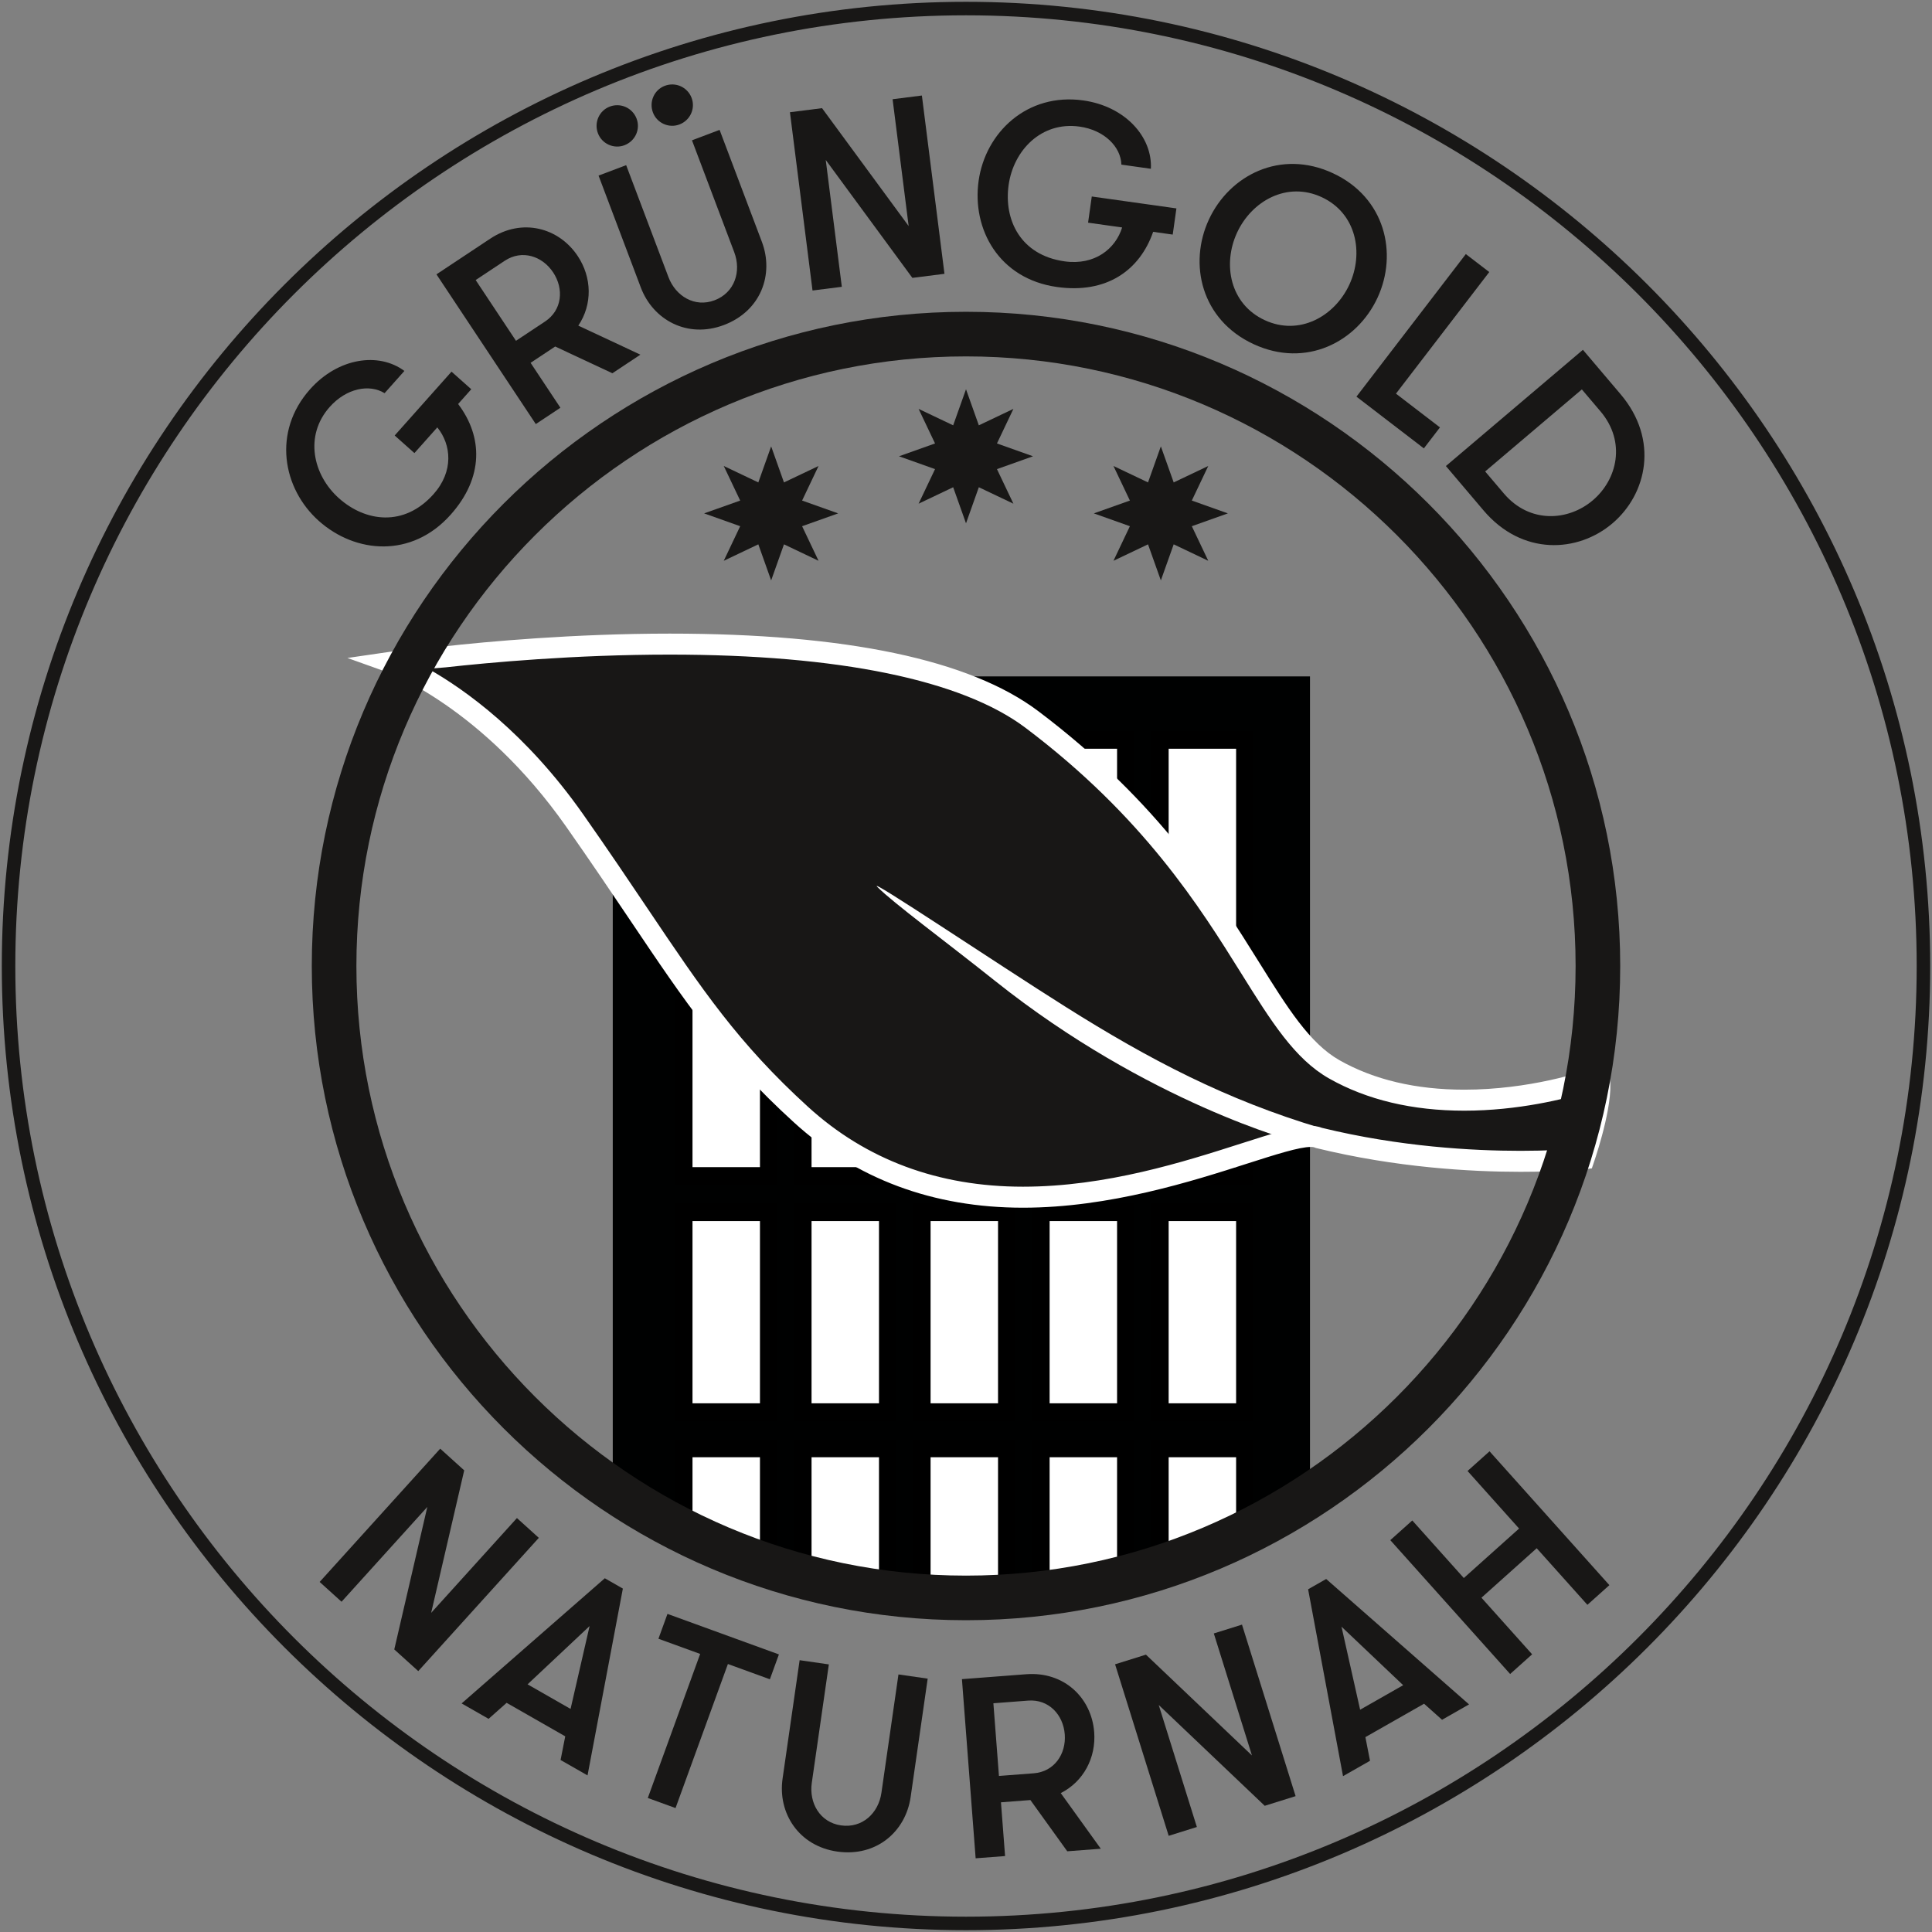 <?xml version="1.0" encoding="utf-8"?>
<!-- Generator: Adobe Illustrator 16.0.4, SVG Export Plug-In . SVG Version: 6.00 Build 0)  -->
<!DOCTYPE svg PUBLIC "-//W3C//DTD SVG 1.1//EN" "http://www.w3.org/Graphics/SVG/1.1/DTD/svg11.dtd">
<svg version="1.1" id="Ebene_1" xmlns="http://www.w3.org/2000/svg" xmlns:xlink="http://www.w3.org/1999/xlink" x="0px" y="0px"
	 width="286px" height="286px" viewBox="0 0 286 286" enable-background="new 0 0 286 286" xml:space="preserve">
<rect x="0" y="0" width="286" height="286" fill="#808080" stroke="none"/>
<g>
	<defs>
		<circle id="SVGID_1_" cx="142.85" cy="141.881" r="93.543"/>
	</defs>
	<clipPath id="SVGID_2_">
		<use xlink:href="#SVGID_1_"  overflow="visible"/>
	</clipPath>
	<g clip-path="url(#SVGID_2_)">
		<rect x="90.71" y="100.127" fill="#000101" width="103.211" height="161.351"/>
		<g>
			<rect x="101.212" y="109.539" fill="#FFFFFF" width="12.588" height="29.58"/>
			<path d="M115.101,140.42H99.911v-32.182h15.189V140.42z M102.513,137.818h9.986V110.84h-9.986V137.818z"/>
		</g>
		<g>
			<rect x="118.835" y="109.539" fill="#FFFFFF" width="12.586" height="29.58"/>
			<path d="M132.722,140.42h-15.188v-32.182h15.188V140.42z M120.136,137.818h9.984V110.84h-9.984V137.818z"/>
		</g>
		<g>
			<rect x="136.456" y="109.539" fill="#FFFFFF" width="12.588" height="29.58"/>
			<path d="M150.345,140.42h-15.189v-32.182h15.189V140.42z M137.757,137.818h9.986V110.84h-9.986V137.818z"/>
		</g>
		<g>
			<rect x="154.077" y="109.539" fill="#FFFFFF" width="12.588" height="29.58"/>
			<path d="M167.966,140.42h-15.189v-32.182h15.189V140.42z M155.378,137.818h9.986V110.84h-9.986V137.818z"/>
		</g>
		<g>
			<rect x="171.698" y="109.539" fill="#FFFFFF" width="12.588" height="29.58"/>
			<path d="M185.587,140.42h-15.189v-32.182h15.189V140.42z M172.999,137.818h9.986V110.84h-9.986V137.818z"/>
		</g>
		<g>
			<rect x="101.212" y="144.498" fill="#FFFFFF" width="12.588" height="29.581"/>
			<path d="M115.101,175.38H99.911v-32.183h15.189V175.38z M102.513,172.778h9.986v-26.979h-9.986V172.778z"/>
		</g>
		<g>
			<rect x="118.835" y="144.498" fill="#FFFFFF" width="12.586" height="29.581"/>
			<path d="M132.722,175.38h-15.188v-32.183h15.188V175.38z M120.136,172.778h9.984v-26.979h-9.984V172.778z"/>
		</g>
		<g>
			<rect x="136.456" y="144.498" fill="#FFFFFF" width="12.588" height="29.581"/>
			<path d="M150.345,175.38h-15.189v-32.183h15.189V175.38z M137.757,172.778h9.986v-26.979h-9.986V172.778z"/>
		</g>
		<g>
			<rect x="154.077" y="144.498" fill="#FFFFFF" width="12.588" height="29.581"/>
			<path d="M167.966,175.38h-15.189v-32.183h15.189V175.38z M155.378,172.778h9.986v-26.979h-9.986V172.778z"/>
		</g>
		<g>
			<rect x="171.698" y="144.498" fill="#FFFFFF" width="12.588" height="29.581"/>
			<path d="M185.587,175.38h-15.189v-32.183h15.189V175.38z M172.999,172.778h9.986v-26.979h-9.986V172.778z"/>
		</g>
		<g>
			<rect x="101.212" y="179.457" fill="#FFFFFF" width="12.588" height="29.581"/>
			<path d="M115.101,210.339H99.911v-32.183h15.189V210.339z M102.513,207.737h9.986v-26.979h-9.986V207.737z"/>
		</g>
		<g>
			<rect x="118.835" y="179.457" fill="#FFFFFF" width="12.586" height="29.581"/>
			<path d="M132.722,210.339h-15.188v-32.183h15.188V210.339z M120.136,207.737h9.984v-26.979h-9.984V207.737z"/>
		</g>
		<g>
			<rect x="136.456" y="179.457" fill="#FFFFFF" width="12.588" height="29.581"/>
			<path d="M150.345,210.339h-15.189v-32.183h15.189V210.339z M137.757,207.737h9.986v-26.979h-9.986V207.737z"/>
		</g>
		<g>
			<rect x="136.456" y="214.417" fill="#FFFFFF" width="12.588" height="29.581"/>
			<path d="M150.345,245.299h-15.189v-32.183h15.189V245.299z M137.757,242.697h9.986v-26.979h-9.986V242.697z"/>
		</g>
		<g>
			<rect x="136.456" y="238.72" fill="#FFFFFF" width="12.588" height="29.581"/>
			<path d="M150.345,269.602h-15.189v-32.183h15.189V269.602z M137.757,267h9.986v-26.979h-9.986V267z"/>
		</g>
		<g>
			<rect x="154.077" y="179.457" fill="#FFFFFF" width="12.588" height="29.581"/>
			<path d="M167.966,210.339h-15.189v-32.183h15.189V210.339z M155.378,207.737h9.986v-26.979h-9.986V207.737z"/>
		</g>
		<g>
			<rect x="171.698" y="179.457" fill="#FFFFFF" width="12.588" height="29.581"/>
			<path d="M185.587,210.339h-15.189v-32.183h15.189V210.339z M172.999,207.737h9.986v-26.979h-9.986V207.737z"/>
		</g>
		<g>
			<rect x="101.212" y="214.417" fill="#FFFFFF" width="12.588" height="37.648"/>
			<path d="M115.101,253.366H99.911v-40.25h15.189V253.366z M102.513,250.765h9.986v-35.047h-9.986V250.765z"/>
		</g>
		<g>
			<rect x="118.835" y="214.417" fill="#FFFFFF" width="12.586" height="37.648"/>
			<path d="M132.722,253.366h-15.188v-40.25h15.188V253.366z M120.136,250.765h9.984v-35.047h-9.984V250.765z"/>
		</g>
		<g>
			<rect x="154.077" y="214.417" fill="#FFFFFF" width="12.588" height="37.648"/>
			<path d="M167.966,253.366h-15.189v-40.25h15.189V253.366z M155.378,250.765h9.986v-35.047h-9.986V250.765z"/>
		</g>
		<g>
			<rect x="171.698" y="214.417" fill="#FFFFFF" width="12.588" height="37.648"/>
			<path d="M185.587,253.366h-15.189v-40.25h15.189V253.366z M172.999,250.765h9.986v-35.047h-9.986V250.765z"/>
		</g>
	</g>
</g>
<path fill="#181716" d="M143.001,285.732C64.297,285.732,0.267,221.703,0.267,143S64.297,0.268,143.001,0.268
	c78.703,0,142.732,64.029,142.732,142.732S221.704,285.732,143.001,285.732z M143.001,2.268C65.399,2.268,2.267,65.399,2.267,143
	s63.133,140.732,140.734,140.732c77.601,0,140.732-63.132,140.732-140.732S220.602,2.268,143.001,2.268z"/>
<g>
	<path fill="#181716" d="M63.826,238.757l12.698-14.035l3.24,2.931L61.917,247.38l-3.551-3.21l4.891-21.094L50.56,237.111
		l-3.241-2.931l17.848-19.729l3.552,3.211L63.826,238.757z"/>
	<path fill="#181716" d="M82.984,260.538l0.69-3.502l-8.676-4.96l-2.67,2.37l-3.992-2.282l21.196-18.528l2.672,1.527l-5.229,27.657
		L82.984,260.538z M87.28,240.71l-9.183,8.628l6.366,3.64L87.28,240.71z"/>
	<path fill="#181716" d="M103.648,244.836l-6.177-2.246l1.337-3.68l16.496,5.999l-1.337,3.68l-6.213-2.26l-7.752,21.325
		l-4.106-1.493L103.648,244.836z"/>
	<path fill="#181716" d="M118.372,245.764l4.325,0.623l-2.524,17.527c-0.433,3.01,1.229,5.859,4.314,6.304
		c3.159,0.455,5.559-1.81,5.992-4.819l2.523-17.527l4.326,0.623l-2.524,17.527c-0.736,5.115-5.083,8.904-10.876,8.07
		c-5.68-0.817-8.817-5.685-8.081-10.8L118.372,245.764z"/>
	<path fill="#181716" d="M142.398,248.57l9.51-0.728c5.684-0.435,9.686,3.565,10.068,8.566c0.29,3.789-1.573,7.323-4.949,9.03
		l5.928,8.235l-4.964,0.379l-5.458-7.585l-4.357,0.334l0.609,7.956l-4.357,0.333L142.398,248.57z M157.62,256.743
		c-0.224-2.918-2.382-5.229-5.413-4.998l-5.153,0.395l0.824,10.76l5.152-0.394C156.062,262.273,157.843,259.66,157.62,256.743z"/>
	<path fill="#181716" d="M185.33,259.865l-5.646-18.062l4.172-1.305l7.936,25.39l-4.57,1.429l-15.692-14.923l5.646,18.062
		l-4.171,1.305l-7.936-25.39l4.569-1.429L185.33,259.865z"/>
	<path fill="#181716" d="M213.472,254.583l-2.663-2.375l-8.685,4.944l0.683,3.503l-3.996,2.274l-5.168-27.663l2.675-1.522
		l21.149,18.564L213.472,254.583z M198.587,240.803l2.757,12.291l6.372-3.629L198.587,240.803z"/>
	<path fill="#181716" d="M227.484,229.19l-8.18,7.324l7.502,8.379l-3.255,2.914l-17.741-19.813l3.255-2.914l7.629,8.52l8.18-7.324
		l-7.629-8.521l3.256-2.914l17.741,19.813l-3.255,2.914L227.484,229.19z"/>
</g>
<polygon fill="#181716" points="143.001,77.468 144.899,72.128 150.017,74.562 147.583,69.444 152.921,67.545 147.583,65.646 
	150.017,60.529 144.899,62.962 143.001,57.624 141.101,62.962 135.983,60.529 138.417,65.646 133.081,67.545 138.417,69.444 
	135.983,74.562 141.101,72.128 "/>
<polygon fill="#181716" points="114.156,85.919 116.054,80.58 121.172,83.014 118.738,77.896 124.077,75.997 118.738,74.099 
	121.172,68.981 116.054,71.414 114.156,66.076 112.256,71.414 107.14,68.981 109.572,74.099 104.233,75.997 109.572,77.896 
	107.14,83.014 112.256,80.58 "/>
<polygon fill="#181716" points="171.845,85.919 173.746,80.58 178.862,83.014 176.429,77.896 181.765,75.997 176.429,74.099 
	178.862,68.981 173.746,71.414 171.845,66.076 169.945,71.414 164.83,68.981 167.261,74.099 161.925,75.997 167.261,77.896 
	164.83,83.014 169.945,80.58 "/>
<g>
	<path fill="#181716" d="M58.426,64.467l8.414-9.45l2.924,2.603l-1.946,2.186c3.673,4.847,3.807,10.868-1.096,16.374
		c-5.786,6.499-14.12,5.745-19.513,0.944c-5.393-4.802-6.903-13.219-1.319-19.491c4.17-4.683,10.176-5.543,13.973-2.722
		l-2.931,3.292c-2.262-1.403-5.667-0.721-8.118,2.032c-3.79,4.257-2.511,10.077,1.378,13.539c3.888,3.462,9.615,4.287,13.986-0.623
		c3.007-3.377,2.645-7.312,0.557-9.883l-3.386,3.803L58.426,64.467z"/>
	<path fill="#181716" d="M64.61,40.613l7.947-5.273c4.749-3.152,10.194-1.612,12.968,2.566c2.102,3.167,2.198,7.161,0.084,10.297
		l9.191,4.299l-4.147,2.753l-8.465-3.96l-3.642,2.416l4.412,6.649l-3.641,2.417L64.61,40.613z M81.885,40.323
		c-1.618-2.438-4.63-3.403-7.163-1.723l-4.307,2.857l5.968,8.992l4.306-2.857C83.222,45.912,83.502,42.762,81.885,40.323z"/>
	<path fill="#181716" d="M90.272,15.777c1.6-0.604,3.363,0.192,3.968,1.793c0.591,1.564-0.206,3.327-1.806,3.932
		c-1.564,0.59-3.328-0.206-3.919-1.771C87.911,18.132,88.708,16.368,90.272,15.777z M88.606,25.994l4.088-1.544l6.258,16.567
		c1.074,2.844,3.907,4.537,6.822,3.436c2.986-1.127,3.993-4.271,2.919-7.115l-6.257-16.566l4.088-1.545l6.258,16.568
		c1.826,4.834-0.149,10.252-5.625,12.32c-5.368,2.027-10.468-0.719-12.294-5.553L88.606,25.994z M98.414,12.703
		c1.6-0.604,3.363,0.191,3.968,1.791c0.591,1.564-0.206,3.328-1.806,3.933c-1.564,0.591-3.328-0.206-3.919-1.771
		C96.053,15.057,96.85,13.293,98.414,12.703z"/>
	<path fill="#181716" d="M134.511,33.465l-2.378-18.776l4.336-0.55l3.343,26.394l-4.751,0.603L122.238,23.68l2.379,18.777
		l-4.337,0.549l-3.343-26.393l4.751-0.602L134.511,33.465z"/>
	<path fill="#181716" d="M161.618,29.087l12.53,1.763l-0.546,3.876l-2.897-0.407c-1.997,5.743-6.935,9.193-14.234,8.166
		c-8.616-1.213-12.608-8.566-11.603-15.717c1.006-7.148,7.174-13.072,15.489-11.902c6.209,0.873,10.254,5.395,10.011,10.119
		l-4.364-0.614c-0.086-2.66-2.542-5.116-6.192-5.63c-5.644-0.794-9.778,3.498-10.503,8.652c-0.726,5.155,1.763,10.379,8.272,11.295
		c4.478,0.63,7.552-1.854,8.533-5.016l-5.042-0.709L161.618,29.087z"/>
	<path fill="#181716" d="M178.953,32.506c3.035-6.553,10.587-10.468,18.347-6.873c7.759,3.594,9.655,11.887,6.62,18.439
		c-3.035,6.552-10.588,10.467-18.347,6.872S175.917,39.057,178.953,32.506z M199.747,42.139c2.173-4.689,1.045-10.574-4.093-12.954
		c-5.139-2.38-10.356,0.563-12.529,5.254c-2.172,4.69-1.045,10.573,4.094,12.954C192.356,49.773,197.574,46.828,199.747,42.139z"/>
	<path fill="#181716" d="M213.162,63.27l-2.383,3.105l-9.979-7.657l16.192-21.106l3.468,2.661l-13.811,18L213.162,63.27z"/>
	<path fill="#181716" d="M239.904,58.361c5.703,6.723,3.91,14.771-1.219,19.122s-13.362,4.808-19.064-1.915l-5.58-6.578
		l20.283-17.207L239.904,58.361z M234.166,57.647l-14.313,12.144l2.753,3.246c3.835,4.52,9.558,4.1,13.18,1.027
		c3.622-3.073,4.969-8.65,1.135-13.172L234.166,57.647z"/>
</g>
<g>
	<g>
		<path fill="#181716" d="M236.699,159.407c-2.841,1.218-23.566,7.74-39.181-1.104c-11.66-6.604-14.857-29.251-44.766-51.793
			c-20.231-15.24-71.049-11.025-86.96-9.262c-4.826,0.339-7.957,0.794-7.957,0.794s14.36,5.084,27.229,23.413
			c14.729,20.979,19.471,30.751,33.506,43.543c29.464,26.855,70.9,0.689,76.627,3.442c20.791,5.098,39.291,3.084,39.291,3.084
			S237.521,162.604,236.699,159.407z"/>
		<path fill="#FFFFFF" d="M151.429,178.78c-13.301,0-24.709-4.25-33.905-12.633c-10.635-9.692-16.032-17.718-24.203-29.864
			c-2.729-4.058-5.823-8.657-9.528-13.935c-12.394-17.653-26.338-22.792-26.478-22.842l-5.883-2.104l6.181-0.899
			c0.13-0.02,3.243-0.468,8.071-0.807c6.36-0.706,19.256-1.9,33.465-1.9c26.085,0,44.436,3.859,54.54,11.471
			c17.93,13.515,26.471,27.206,32.707,37.202c4.176,6.693,7.473,11.979,11.89,14.48c5.108,2.894,11.325,4.36,18.479,4.36
			c9.59,0,17.681-2.628,19.323-3.332l1.667-0.715l0.451,1.757c0.892,3.47-1.714,11.441-2.245,13.004l-0.318,0.938l-0.985,0.107
			c-0.15,0.016-3.752,0.401-9.584,0.401h-0.001c-7.247-0.001-18.376-0.611-30.244-3.521l-0.304-0.108l0,0
			c0,0-0.127-0.053-0.483-0.053c-1.713,0-5.268,1.138-9.383,2.455C176.527,174.847,164.241,178.78,151.429,178.78z M63.388,98.997
			c5.451,3.083,14.49,9.516,22.949,21.564c3.723,5.303,6.826,9.916,9.563,13.986c8.045,11.96,13.359,19.861,23.717,29.301
			c8.606,7.845,19.31,11.822,31.812,11.822c12.327,0,23.859-3.692,32.28-6.388c4.722-1.512,8.133-2.604,10.331-2.604
			c0.646,0,1.19,0.093,1.657,0.282c11.518,2.809,22.325,3.4,29.374,3.4h0.001c3.912,0,6.825-0.183,8.258-0.296
			c0.817-2.575,1.745-6.146,1.931-8.501c-3.521,1.116-10.561,2.854-18.497,2.854c-7.697,0-14.43-1.603-20.012-4.765
			c-5.104-2.891-8.585-8.473-12.994-15.539c-6.107-9.791-14.472-23.199-31.94-36.365c-9.419-7.095-27.631-10.845-52.669-10.845
			c-14.06,0-26.826,1.183-33.185,1.887C65.04,98.858,64.177,98.928,63.388,98.997z"/>
	</g>
	<path fill="#FFFFFF" d="M191.967,169.06c0,0-21.926-5.729-44.661-23.851c-7.472-5.954-15.016-11.501-17.423-13.908
		c-1.663-1.663,17.551,11.251,27.827,17.724c12.473,7.856,23.844,13.804,37.783,17.956"/>
</g>
<path fill="#181716" d="M143.001,239.847c-53.401,0-96.846-43.445-96.846-96.847c0-53.4,43.444-96.845,96.846-96.845
	c53.399,0,96.844,43.444,96.844,96.845C239.845,196.401,196.4,239.847,143.001,239.847z M143.001,52.759
	c-49.76,0-90.242,40.482-90.242,90.241c0,49.76,40.482,90.243,90.242,90.243c49.759,0,90.24-40.483,90.24-90.243
	C233.241,93.241,192.76,52.759,143.001,52.759z"/>
</svg>

